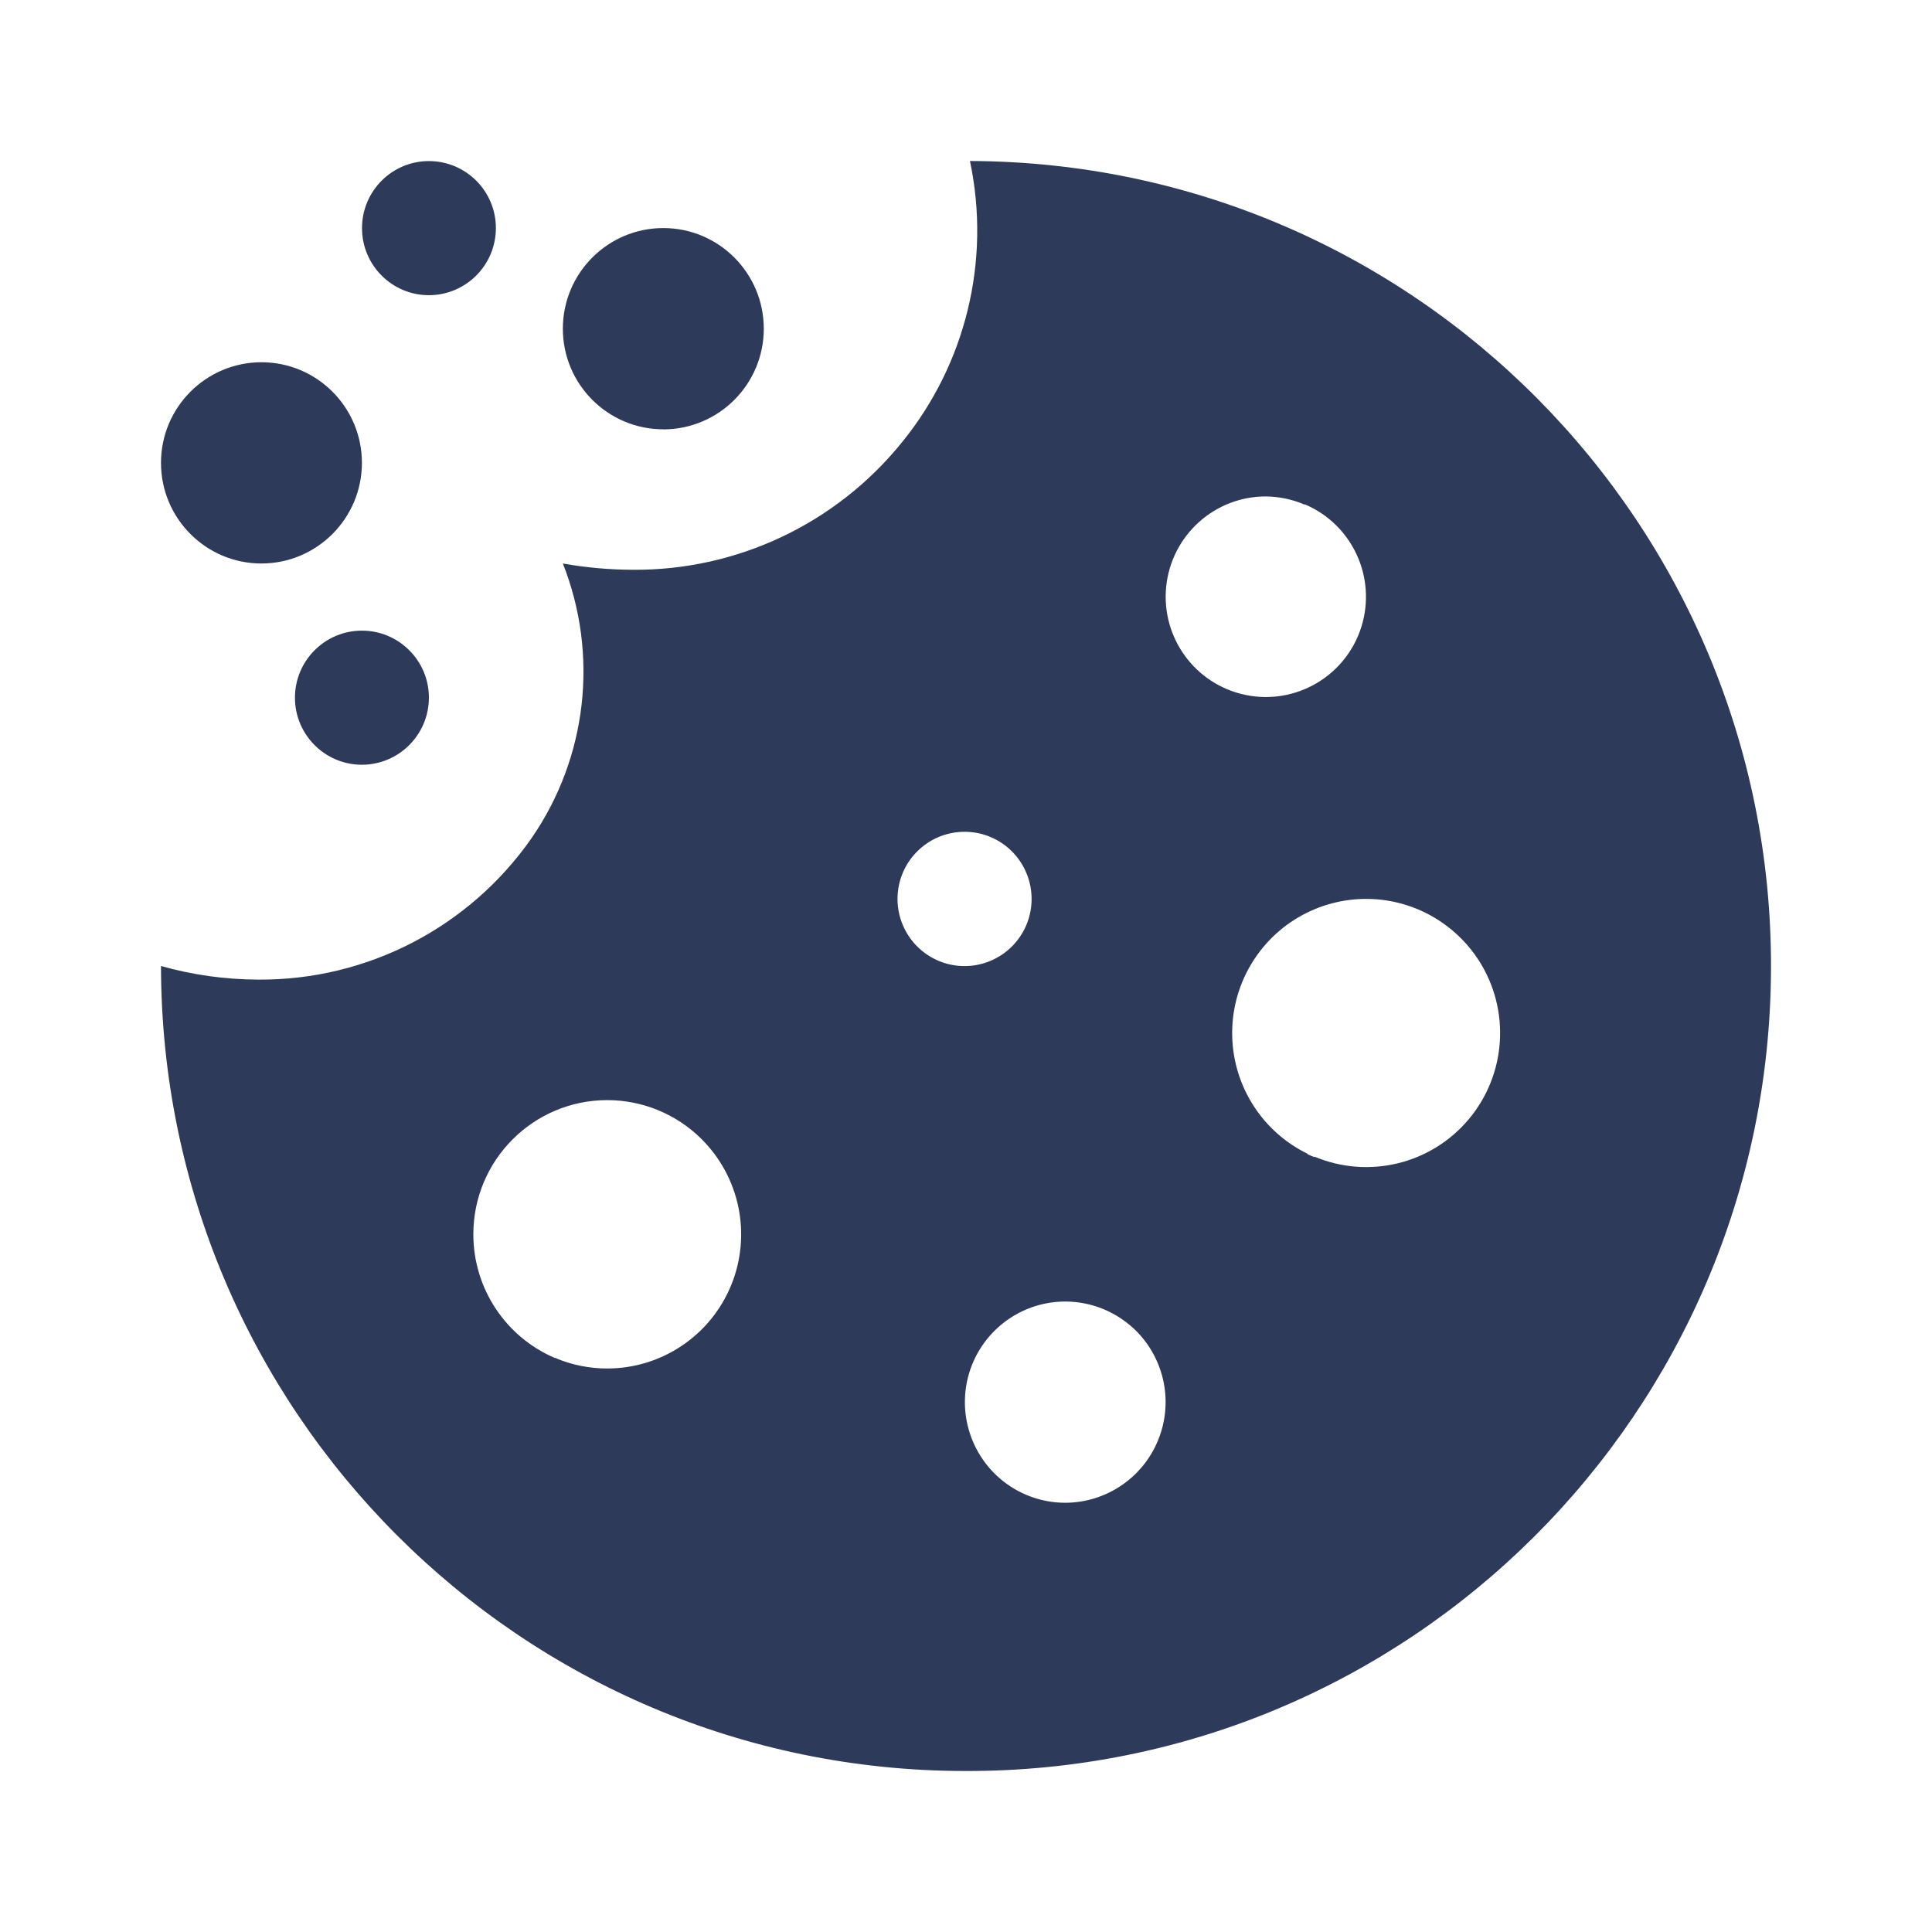 <svg width="24" height="24" viewBox="0 0 24 24" fill="none" xmlns="http://www.w3.org/2000/svg">
<path d="M11.984 22C6.472 21.994 2.006 17.52 2 12C2.393 12.111 2.8 12.168 3.208 12.169C4.559 12.179 5.829 11.522 6.603 10.412C7.294 9.412 7.44 8.131 6.992 7C7.279 7.051 7.569 7.077 7.86 7.078C9.155 7.088 10.384 6.507 11.2 5.5C11.998 4.523 12.311 3.235 12.049 2C17.562 2.018 22.018 6.51 22 12.032C21.982 17.555 17.498 22.018 11.984 22ZM12.745 18.568C12.899 18.634 13.065 18.668 13.232 18.668C13.736 18.667 14.191 18.363 14.384 17.896C14.578 17.429 14.471 16.892 14.115 16.534C13.88 16.3 13.563 16.168 13.232 16.168C12.639 16.169 12.129 16.588 12.011 17.169C11.894 17.751 12.2 18.335 12.745 18.568ZM6.912 16.875C7.112 16.958 7.326 17 7.543 17C8.218 17 8.827 16.591 9.083 15.965C9.339 15.338 9.191 14.62 8.71 14.145C8.399 13.838 7.98 13.666 7.543 13.666C6.624 13.667 5.88 14.413 5.88 15.333C5.88 16.002 6.278 16.606 6.892 16.869H6.897H6.908L6.912 16.875ZM16.328 14.368C16.999 14.65 17.775 14.463 18.244 13.905C18.713 13.348 18.765 12.549 18.373 11.935C18.251 11.744 18.09 11.579 17.902 11.452C17.385 11.102 16.717 11.072 16.17 11.372C15.623 11.673 15.29 12.254 15.307 12.878C15.324 13.503 15.688 14.065 16.25 14.336H16.238L16.268 14.349L16.288 14.357H16.282C16.296 14.361 16.31 14.367 16.324 14.373L16.328 14.368ZM11.984 10.333C11.585 10.332 11.243 10.614 11.165 11.005C11.088 11.397 11.299 11.788 11.667 11.939C12.036 12.09 12.459 11.958 12.678 11.625C12.897 11.292 12.849 10.85 12.565 10.571C12.491 10.498 12.403 10.439 12.307 10.399L12.289 10.391L12.262 10.381C12.173 10.349 12.079 10.333 11.984 10.333ZM15.728 6.167C15.089 6.165 14.553 6.649 14.487 7.285C14.422 7.922 14.848 8.504 15.474 8.633C16.099 8.762 16.721 8.396 16.912 7.785C17.102 7.174 16.8 6.518 16.213 6.267H16.203C16.052 6.203 15.891 6.169 15.728 6.167ZM4.496 9.5C4.037 9.5 3.664 9.127 3.664 8.667C3.664 8.207 4.037 7.834 4.496 7.834C4.955 7.834 5.328 8.207 5.328 8.667C5.327 9.127 4.955 9.499 4.496 9.5ZM3.248 7C2.559 7 2 6.44 2 5.75C2 5.06 2.559 4.5 3.248 4.5C3.937 4.5 4.496 5.06 4.496 5.75C4.495 6.44 3.937 6.999 3.248 7ZM8.24 5.333C7.551 5.333 6.992 4.773 6.992 4.083C6.992 3.393 7.551 2.833 8.24 2.833C8.929 2.833 9.488 3.393 9.488 4.083C9.488 4.774 8.929 5.333 8.24 5.334V5.333ZM5.329 3.667C4.869 3.667 4.497 3.294 4.497 2.834C4.497 2.374 4.869 2.001 5.328 2.001C5.787 2.001 6.16 2.373 6.16 2.833C6.16 3.293 5.788 3.666 5.329 3.667Z" fill="#2E3A59"/>
</svg>
